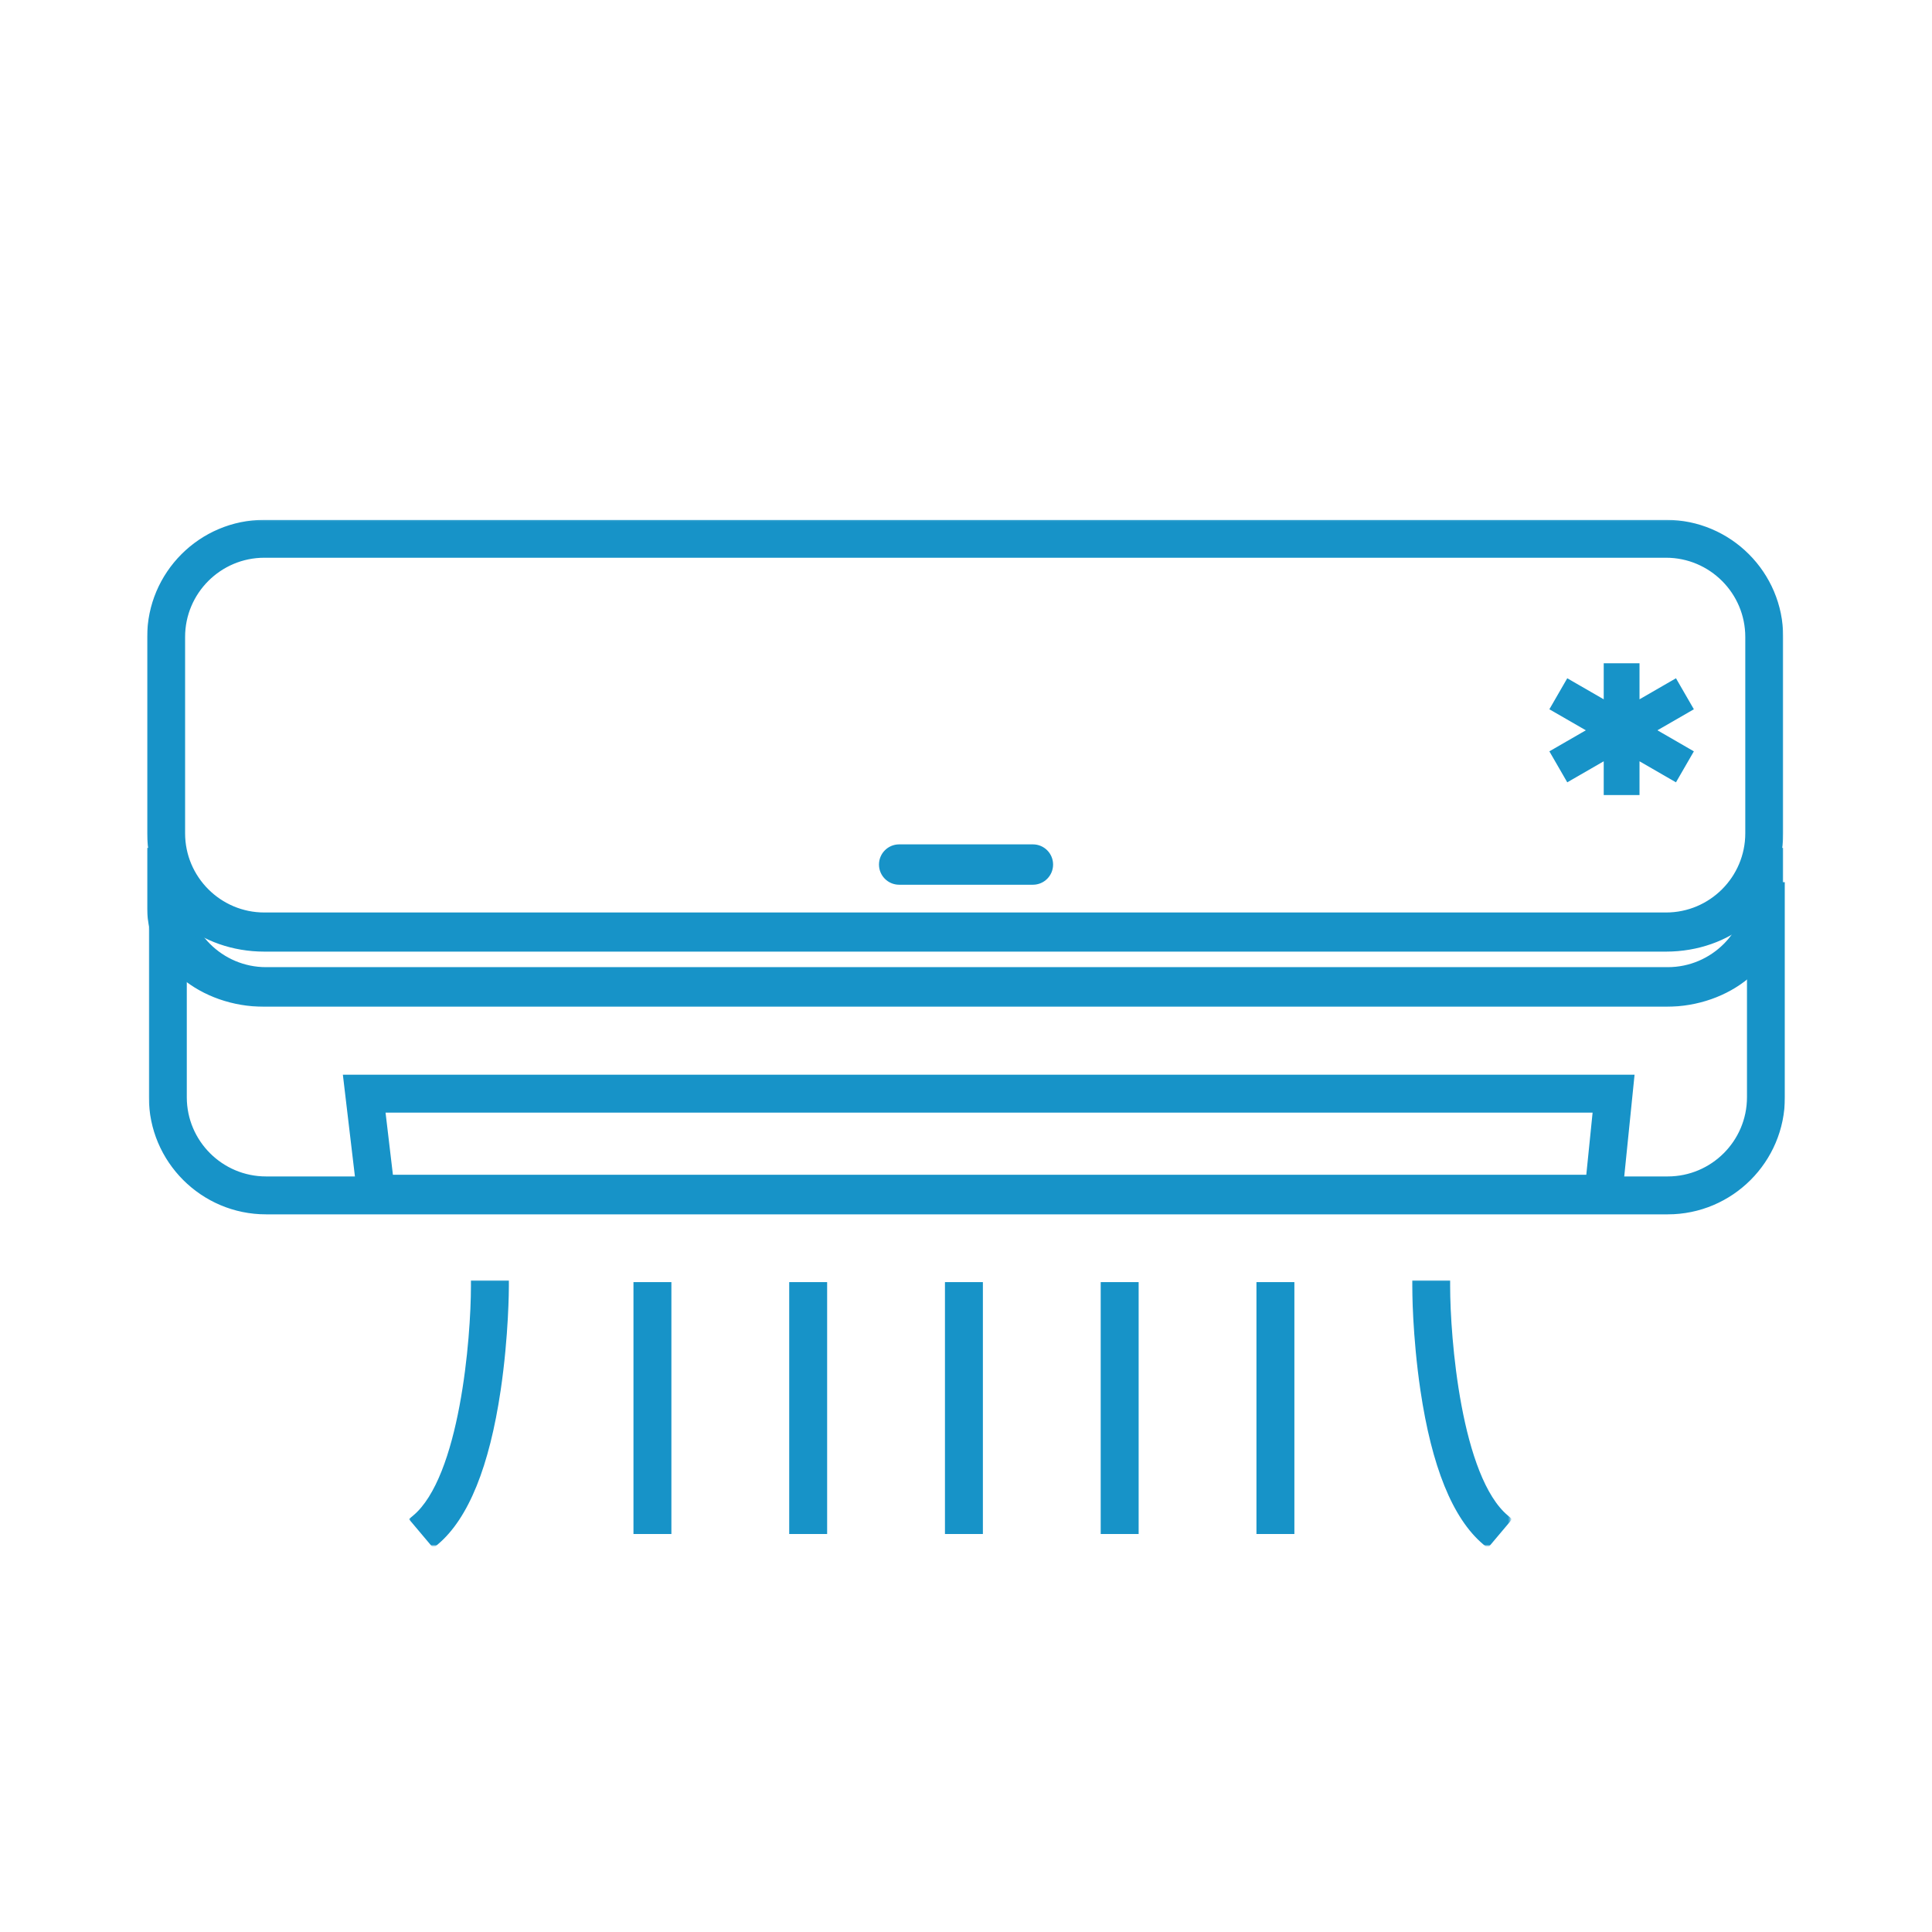 <svg width="1000" height="1000" viewBox="0 0 1000 1000" fill="none" xmlns="http://www.w3.org/2000/svg">
<mask id="mask0_1413_36" style="mask-type:luminance" maskUnits="userSpaceOnUse" x="76" y="269" width="847" height="224">
<path d="M79.022 270.559H77.522V272.059V489.335V490.835H79.022H920.001H921.501V489.335V272.059V270.559H920.001H79.022Z" fill="white" stroke="white" stroke-width="3"/>
</mask>
<g mask="url(#mask0_1413_36)">
<path d="M94.308 329.673C94.308 306.247 113.375 287.184 136.813 287.184H862.35C885.792 287.184 904.855 306.247 904.855 329.673V431.319C904.855 454.74 885.793 473.803 862.35 473.803H136.813C113.375 473.803 94.308 454.74 94.308 431.319V329.673ZM136.813 490.434H862.35C894.964 490.434 921.485 463.913 921.485 431.319V329.673C921.485 297.079 894.964 270.559 862.35 270.559H136.813C104.204 270.559 77.678 297.079 77.678 329.673V431.319C77.678 463.914 104.204 490.434 136.813 490.434Z" fill="#1793C8" stroke="#1793C8" stroke-width="3"/>
</g>
<mask id="mask1_1413_36" style="mask-type:luminance" maskUnits="userSpaceOnUse" x="76" y="438" width="847" height="84">
<path d="M79.022 439.832H77.522V441.332V518.665V520.165H79.022H920.001H921.501V518.665V441.332V439.832H920.001H79.022Z" fill="white" stroke="white" stroke-width="3"/>
</mask>
<g mask="url(#mask1_1413_36)">
<path d="M79.178 440.312H77.678V441.812V470.349C77.678 497.763 104.48 519.599 136.813 519.599H862.35C894.688 519.599 921.485 497.762 921.485 470.349V441.812V440.312H919.985H906.355H904.855V441.812C904.855 459.464 886.169 474.432 862.35 474.432H136.813C112.999 474.432 94.308 459.464 94.308 441.812V440.312H92.808H79.178ZM136.813 502.974C115.942 502.974 98.963 491.452 95.124 476.717C105.843 485.592 120.599 491.057 136.813 491.057H862.35C878.573 491.057 893.325 485.592 904.04 476.717C900.205 491.452 883.226 502.974 862.35 502.974H136.813Z" fill="#1793C8" stroke="#1793C8" stroke-width="3"/>
</g>
<mask id="mask2_1413_36" style="mask-type:luminance" maskUnits="userSpaceOnUse" x="77" y="455" width="848" height="175">
<path d="M80 457.168H78.5V458.668V626.668V628.168H80H921.021H922.521V626.668V458.668V457.168H921.021H80Z" fill="white" stroke="white" stroke-width="3"/>
</mask>
<g mask="url(#mask2_1413_36)">
<path d="M80.053 458.109H78.553V459.609V567.932C78.553 600.532 105.084 627.047 137.693 627.047H863.23C895.834 627.047 922.365 600.532 922.365 567.932V459.609V458.109H920.865H907.235H905.735V459.609C905.735 483.036 886.662 502.099 863.23 502.099H137.693C114.255 502.099 95.183 483.035 95.183 459.609V458.109H93.683H80.053ZM95.183 567.932V500.663C105.942 511.793 121.023 518.724 137.693 518.724H863.23C879.901 518.724 894.977 511.793 905.735 500.664V567.932C905.735 591.358 886.662 610.422 863.23 610.422H137.693C114.255 610.422 95.183 591.358 95.183 567.932Z" fill="#1793C8" stroke="#1793C8" stroke-width="3"/>
</g>
<path d="M836.089 626.172H837.444L837.581 624.823L844.221 559.417L844.389 557.766H842.729H180.844H179.156L179.354 559.442L187.104 624.848L187.261 626.172H188.594H836.089ZM825.986 574.391L822.42 609.547H202.036L197.875 574.391H825.986Z" fill="#1793C8" stroke="#1793C8" stroke-width="3"/>
<path d="M465.412 456.434H534.636C539.573 456.434 543.579 452.435 543.579 447.491C543.579 442.549 539.575 438.543 534.636 438.543H465.412C460.47 438.543 456.459 442.547 456.459 447.491C456.459 452.437 460.472 456.434 465.412 456.434Z" fill="#1793C8" stroke="#1793C8" stroke-width="3"/>
<path d="M873.396 367.316L874.696 366.566L873.945 365.267L867.68 354.418L866.93 353.119L865.631 353.869L847.11 364.56V346.309V344.809H845.61H833.084H831.584V346.309V364.56L813.063 353.869L811.764 353.119L811.014 354.418L804.754 365.267L804.004 366.567L805.303 367.316L823.827 377.997L805.303 388.692L804.004 389.442L804.754 390.741L811.014 401.585L811.764 402.884L813.063 402.134L831.584 391.443V408.522V410.022H833.084H845.61H847.11V408.522V391.443L865.631 402.134L866.93 402.883L867.68 401.585L873.945 390.741L874.696 389.442L873.397 388.692L854.877 377.997L873.396 367.316Z" fill="#1793C8" stroke="#1793C8" stroke-width="3"/>
<mask id="mask3_1413_36" style="mask-type:luminance" maskUnits="userSpaceOnUse" x="211" y="662" width="54" height="139">
<path d="M214.666 663.832H213.166V665.332V797.056V798.556H214.666H261.333H262.833V797.056V665.332V663.832H261.333H214.666Z" fill="white" stroke="white" stroke-width="3"/>
</mask>
<g mask="url(#mask3_1413_36)">
<path d="M223.519 798.052L224.485 799.199L225.632 798.234C241.202 785.131 251.855 758.461 257.639 719.52L257.639 719.52C261.842 691.211 261.89 666.794 261.89 665.742V664.242H260.39H246.76H245.26L245.26 665.742C245.255 678.874 243.867 703.685 239.332 727.844C237.065 739.923 234.02 751.795 229.988 761.946C225.945 772.123 220.968 780.425 214.919 785.516L213.771 786.483L214.738 787.631L223.519 798.052Z" fill="#1793C8" stroke="#1793C8" stroke-width="3"/>
</g>
<mask id="mask4_1413_36" style="mask-type:luminance" maskUnits="userSpaceOnUse" x="730" y="662" width="52" height="139">
<path d="M733.334 663.832H731.834V665.332V797.056V798.556H733.334H778.667H780.167V797.056V665.332V663.832H778.667H733.334Z" fill="white" stroke="white" stroke-width="3"/>
</mask>
<g mask="url(#mask4_1413_36)">
<path d="M768.717 798.234L769.865 799.199L770.83 798.052L779.606 787.63L780.573 786.483L779.425 785.517C773.377 780.425 768.4 772.123 764.358 761.946C760.327 751.795 757.281 739.923 755.014 727.844C750.48 703.685 749.092 678.874 749.089 665.742L749.089 664.242H747.589H733.959H732.459V665.742C732.459 666.794 732.506 691.211 736.71 719.52L736.71 719.52C742.494 758.46 753.142 785.131 768.717 798.234Z" fill="#1793C8" stroke="#1793C8" stroke-width="3"/>
</g>
<path d="M344.511 792.501H346.011V791.001V666.621V665.121H344.511H330.881H329.381V666.621V791.001V792.501H330.881H344.511Z" fill="#1793C8" stroke="#1793C8" stroke-width="3"/>
<path d="M425.124 792.501H426.624V791.001V666.621V665.121H425.124H411.494H409.994V666.621V791.001V792.501H411.494H425.124Z" fill="#1793C8" stroke="#1793C8" stroke-width="3"/>
<path d="M505.74 792.501H507.24V791.001V666.621V665.121H505.74H492.109H490.609V666.621V791.001V792.501H492.109H505.74Z" fill="#1793C8" stroke="#1793C8" stroke-width="3"/>
<path d="M586.36 792.501H587.86V791.001V666.621V665.121H586.36H572.725H571.225V666.621V791.001V792.501H572.725H586.36Z" fill="#1793C8" stroke="#1793C8" stroke-width="3"/>
<path d="M666.968 792.501H668.468V791.001V666.621V665.121H666.968H653.338H651.838V666.621V791.001V792.501H653.338H666.968Z" fill="#1793C8" stroke="#1793C8" stroke-width="3"/>
</svg>
